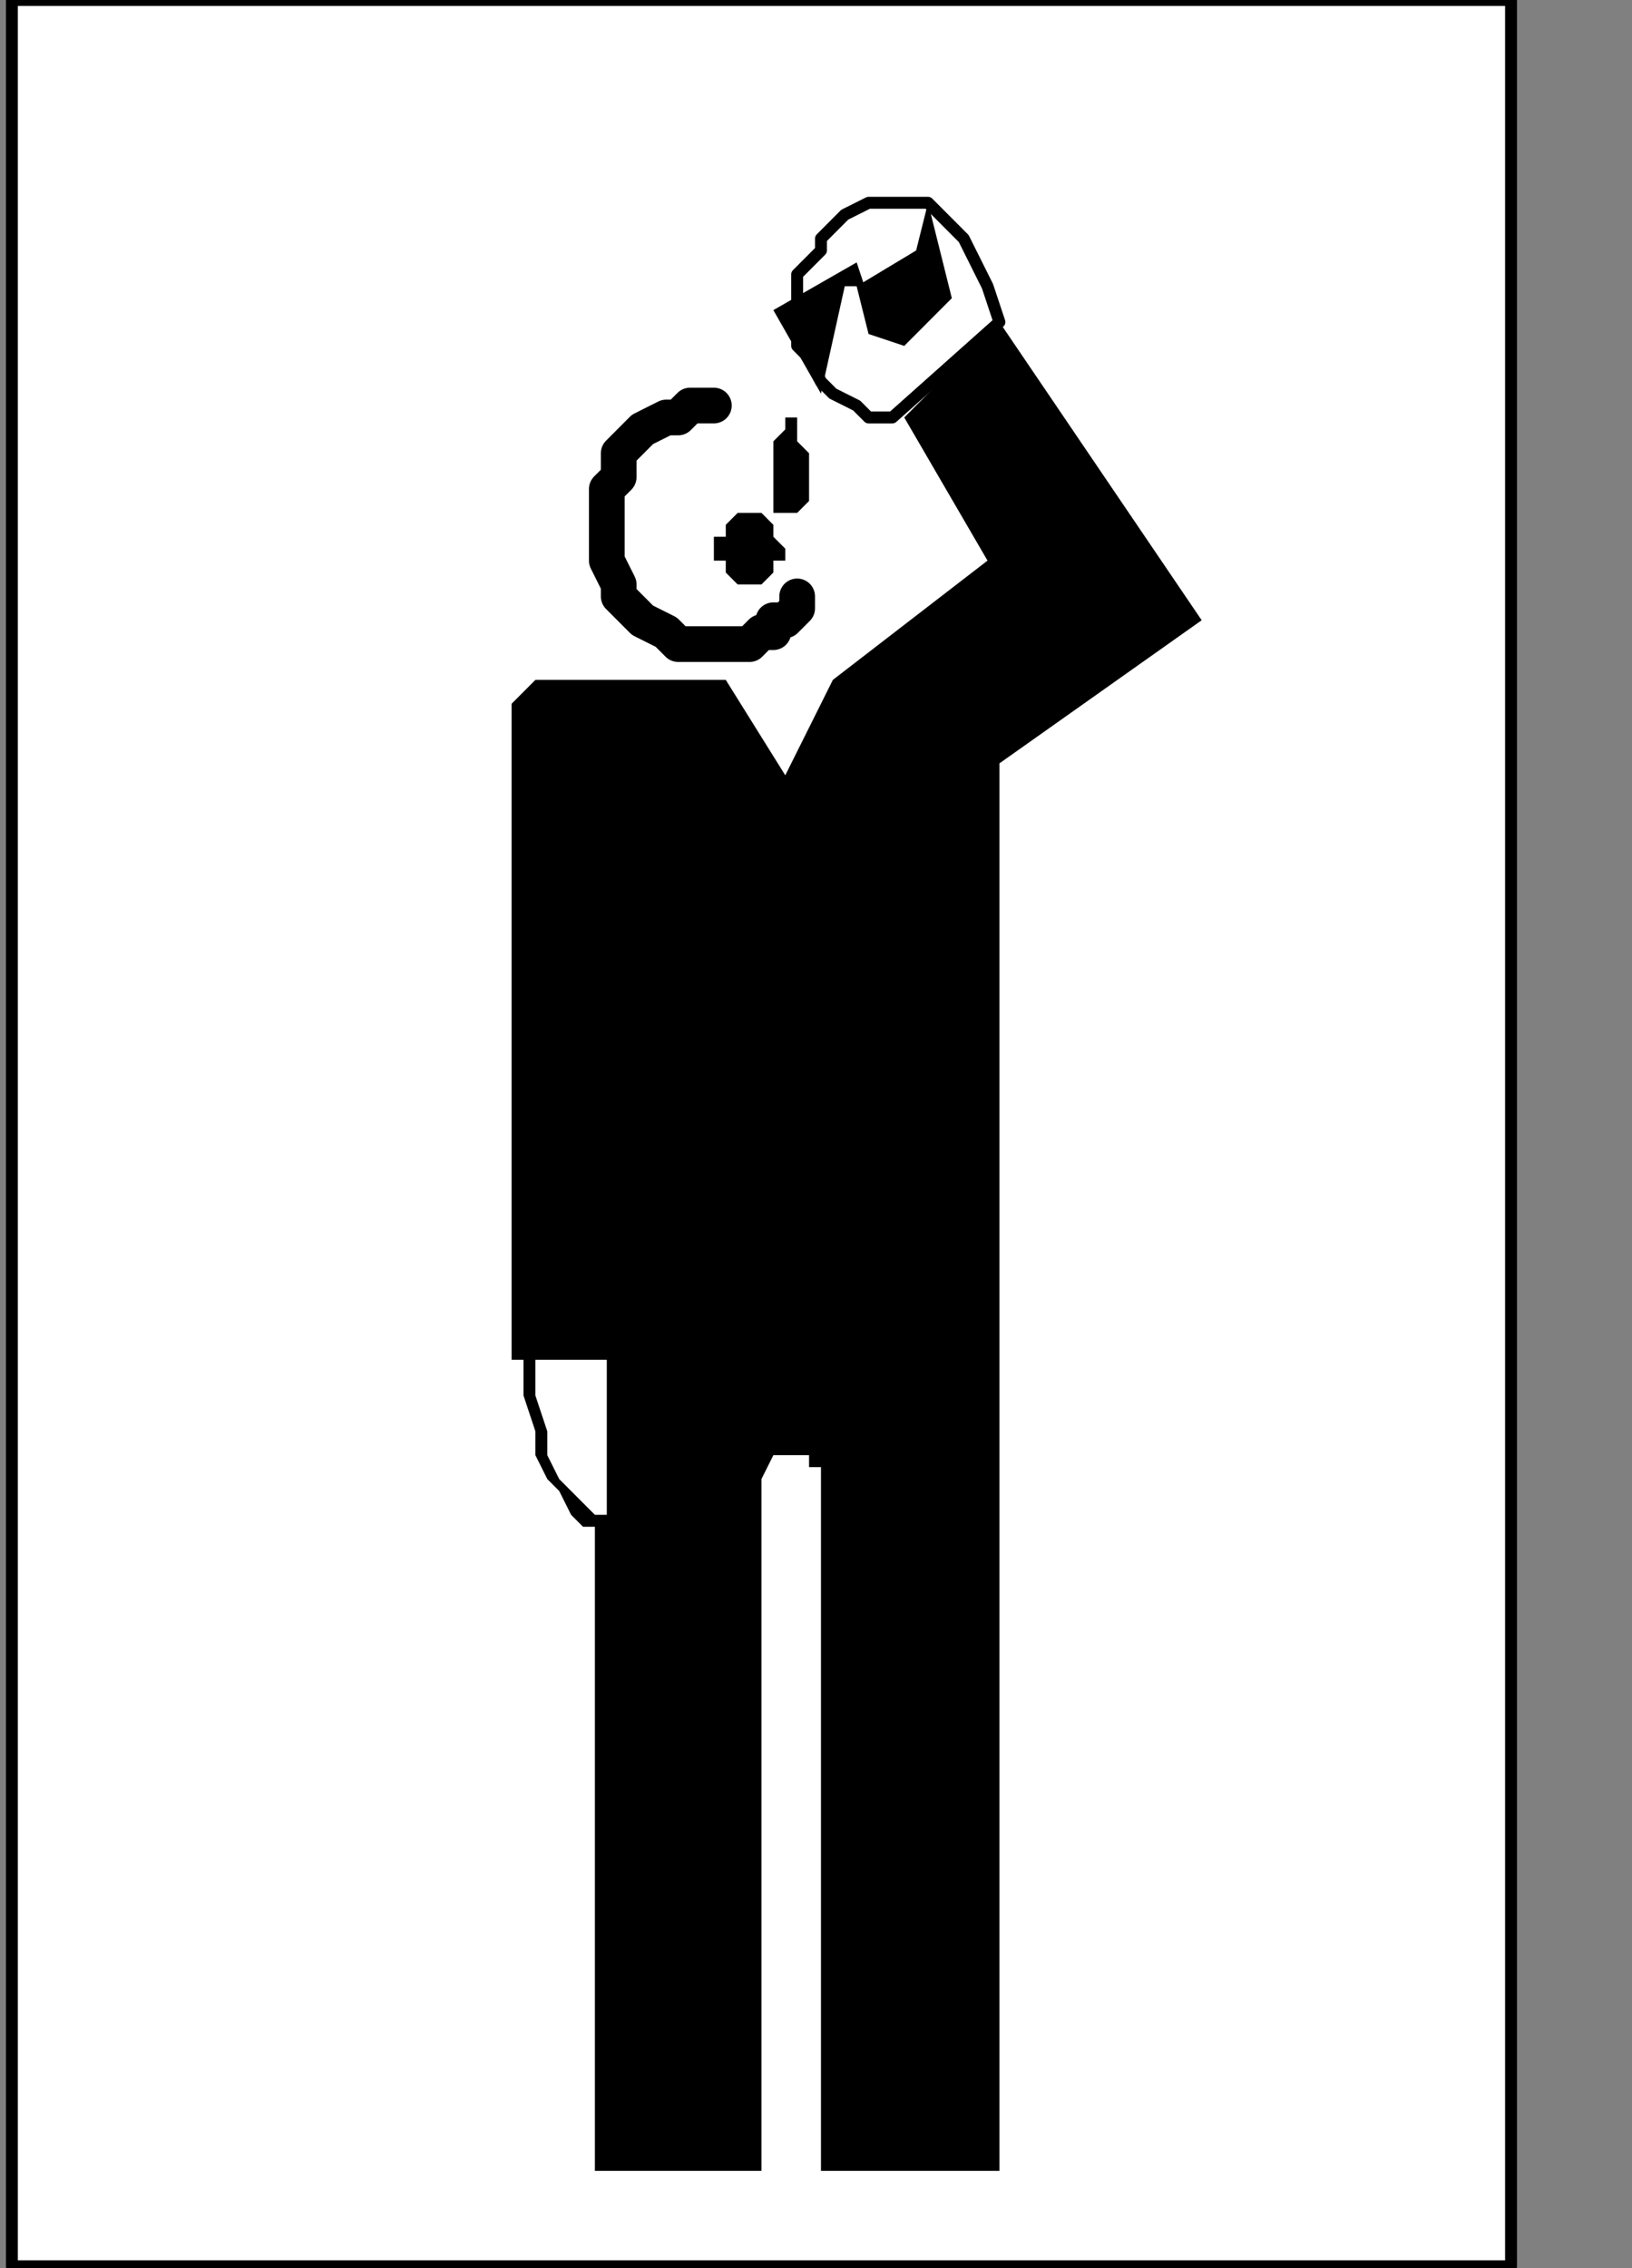 <?xml version="1.0" encoding="UTF-8" standalone="no"?>
<svg
   xmlns:dc="http://purl.org/dc/elements/1.1/"
   xmlns:cc="http://creativecommons.org/ns#"
   xmlns:rdf="http://www.w3.org/1999/02/22-rdf-syntax-ns#"
   xmlns:svg="http://www.w3.org/2000/svg"
   xmlns="http://www.w3.org/2000/svg"
   xmlns:sodipodi="http://sodipodi.sourceforge.net/DTD/sodipodi-0.dtd"
   xmlns:inkscape="http://www.inkscape.org/namespaces/inkscape"
   version="1.0"
   width="28.963mm"
   height="40.252mm"
   id="svg31"
   sodipodi:docname="PD023MBF.WMF">
  <rect width="100%" height="100%" fill="#808080" stroke="none"/>
  <sodipodi:namedview
     pagecolor="#ffffff"
     bordercolor="#666666"
     borderopacity="1"
     objecttolerance="10"
     gridtolerance="10"
     guidetolerance="10"
     inkscape:pageopacity="0"
     inkscape:pageshadow="2"
     inkscape:window-width="640"
     inkscape:window-height="480"
     id="namedview33" />
  <defs
     id="defs3">
    <pattern
       id="WMFhbasepattern"
       patternUnits="userSpaceOnUse"
       width="6"
       height="6"
       x="0"
       y="0" />
  </defs>
  <path
     style="fill:#ffffff;fill-rule:nonzero;fill-opacity:1;stroke:none;"
     d="  M 10.375,232   M 101.353,152   L 101.353,0   L 0.798,0   L 0.798,152   L 101.353,152   L 101.353,152  z "
     id="path5" />
  <path
     style="fill:none;stroke:#000000;stroke-width:0.798px;stroke-linecap:round;stroke-linejoin:round;stroke-miterlimit:4;stroke-dasharray:none;stroke-opacity:1;"
     d="  M 10.375,232   M 101.353,152   L 101.353,0   L 0.798,0   L 0.798,152   L 101.353,152   L 101.353,152  "
     id="path7" />
  <path
     style="fill:#ffffff;fill-rule:nonzero;fill-opacity:1;stroke:none;"
     d="  M -47.883,132   M 47.883,43.2   L 47.883,43.2   L 48.681,43.2   L 49.479,43.2   L 49.479,43.2   L 50.277,43.2   L 51.075,42.4   L 51.873,42.4   L 51.873,41.6   L 52.672,41.6   L 53.47,40.8   L 53.47,40   L 53.47,40   L 54.268,40   L 54.268,39.2   L 54.268,39.2   L 54.268,38.4   L 55.066,37.6   L 55.066,37.6   L 55.066,36.8   L 55.066,36.8   L 55.066,36   L 55.066,35.2   L 55.066,35.2   L 55.066,34.4   L 55.066,33.6   L 54.268,32   L 54.268,31.2   L 53.47,30.4   L 52.672,29.6   L 51.873,28.8   L 51.075,28   L 50.277,28   L 49.479,27.2   L 49.479,27.2   L 49.479,27.2   L 49.479,27.2   L 48.681,27.2   L 48.681,27.2   L 48.681,27.2   L 48.681,27.2   L 48.681,27.2   L 47.883,27.2   L 47.883,27.2   L 47.883,27.2   L 47.883,27.2   L 46.287,27.2   L 45.489,28   L 44.691,28   L 43.095,28.8   L 42.297,29.6   L 41.499,30.4   L 41.499,32   L 40.701,32.8   L 40.701,34.4   L 40.701,35.2   L 40.701,35.2   L 40.701,36.8   L 40.701,37.6   L 41.499,39.2   L 41.499,40   L 42.297,40.8   L 43.095,41.6   L 44.691,42.4   L 45.489,43.2   L 46.287,43.2   L 47.883,43.2   L 47.883,43.2  z "
     id="path9" />
  <path
     style="fill:#ffffff;fill-rule:nonzero;fill-opacity:1;stroke:none;"
     d="  M -47.883,117.6   M 47.883,27.2   L 47.883,27.2   L 46.287,27.2   L 45.489,28   L 44.691,28   L 43.095,28.8   L 42.297,29.6   L 41.499,30.4   L 41.499,32   L 40.701,32.8   L 40.701,34.4   L 40.701,35.2   L 40.701,35.2   L 40.701,36.8   L 40.701,37.6   L 41.499,39.2   L 41.499,40   L 42.297,40.8   L 43.095,41.6   L 44.691,42.4   L 45.489,43.2   L 46.287,43.2   L 47.883,43.2   L 47.883,43.2   L 48.681,43.2   L 49.479,43.2   L 49.479,43.2   L 50.277,43.2   L 51.075,42.4   L 51.873,42.4   L 51.873,41.6   L 52.672,41.6   L 53.47,40.8   L 53.47,40  z "
     id="path11" />
  <path
     style="fill:none;stroke:#000000;stroke-width:2.394px;stroke-linecap:round;stroke-linejoin:round;stroke-miterlimit:4;stroke-dasharray:none;stroke-opacity:1;"
     d="  M -47.883,117.6   M 47.883,27.2   L 47.883,27.2   L 46.287,27.2   L 45.489,28   L 44.691,28   L 43.095,28.8   L 42.297,29.6   L 41.499,30.4   L 41.499,32   L 40.701,32.8   L 40.701,34.4   L 40.701,35.2   L 40.701,35.2   L 40.701,36.8   L 40.701,37.6   L 41.499,39.2   L 41.499,40   L 42.297,40.8   L 43.095,41.6   L 44.691,42.4   L 45.489,43.2   L 46.287,43.2   L 47.883,43.2   L 47.883,43.2   L 48.681,43.2   L 49.479,43.2   L 49.479,43.2   L 50.277,43.2   L 51.075,42.4   L 51.873,42.4   L 51.873,41.6   L 52.672,41.6   L 53.47,40.8   L 53.47,40  "
     id="path13" />
  <path
     style="fill:#000000;fill-rule:nonzero;fill-opacity:1;stroke:none;"
     d="  M -45.489,128   M 50.277,39.2   L 50.277,39.2   L 50.277,39.2   L 51.075,39.2   L 51.075,39.2   L 51.873,38.4   L 51.873,38.4   L 51.873,38.4   L 51.873,37.6   L 51.873,37.6   L 52.672,37.6   L 52.672,36.8   L 52.672,36.8   L 52.672,36.8   L 51.873,36   L 51.873,36   L 51.873,35.2   L 51.873,35.2   L 51.873,35.2   L 51.075,34.4   L 51.075,34.4   L 50.277,34.4   L 50.277,34.4   L 50.277,34.4   L 50.277,34.4   L 49.479,34.4   L 49.479,34.4   L 48.681,35.2   L 48.681,35.2   L 48.681,35.2   L 48.681,36   L 47.883,36   L 47.883,36.8   L 47.883,36.8   L 47.883,36.8   L 47.883,37.6   L 47.883,37.6   L 48.681,37.6   L 48.681,38.4   L 48.681,38.4   L 48.681,38.4   L 49.479,39.2   L 49.479,39.2   L 50.277,39.2   L 50.277,39.2   L 50.277,39.2  z "
     id="path15" />
  <path
     style="fill:#000000;fill-rule:nonzero;fill-opacity:1;stroke:none;"
     d="  M -42.297,124   M 52.672,34.4   L 52.672,34.4   L 53.47,34.4   L 53.47,34.4   L 53.47,34.4   L 53.47,34.4   L 54.268,33.6   L 54.268,33.6   L 54.268,33.6   L 54.268,33.6   L 54.268,32.8   L 54.268,32.8   L 54.268,32.8   L 54.268,32   L 54.268,32   L 54.268,31.2   L 54.268,30.4   L 53.47,29.6   L 53.47,29.6   L 53.47,28.8   L 53.47,28   L 52.672,28   L 52.672,28   L 52.672,28   L 52.672,28   L 52.672,28.8   L 52.672,28.8   L 51.873,29.6   L 51.873,30.4   L 51.873,31.2   L 51.873,31.2   L 51.873,32   L 51.873,32   L 51.873,32.8   L 51.873,32.8   L 51.873,32.8   L 51.873,33.6   L 51.873,33.6   L 51.873,33.6   L 51.873,33.6   L 51.873,34.4   L 51.873,34.4   L 52.672,34.4   L 52.672,34.4   L 52.672,34.4   L 52.672,34.4  z "
     id="path17" />
  <path
     style="fill:#ffffff;fill-rule:nonzero;fill-opacity:1;stroke:none;"
     d="  M -27.134,112   M 67.036,21.6   L 59.854,28   L 59.854,28   L 59.854,28   L 59.056,28   L 58.258,28   L 57.46,27.2   L 55.864,26.4   L 55.066,25.6   L 54.268,24   L 53.47,23.2   L 53.47,20.8   L 53.47,19.2   L 53.47,19.2   L 53.47,18.4   L 53.47,18.4   L 54.268,17.6   L 55.066,16.8   L 55.066,16   L 55.864,15.2   L 56.662,14.4   L 58.258,13.6   L 59.056,13.6   L 60.652,13.6   L 60.652,13.6   L 61.45,13.6   L 61.45,13.6   L 62.248,13.6   L 62.248,13.6   L 63.046,14.4   L 63.844,15.2   L 64.642,16   L 65.44,17.6   L 66.238,19.2   L 67.036,21.6   L 67.036,21.6  z "
     id="path19" />
  <path
     style="fill:none;stroke:#000000;stroke-width:0.798px;stroke-linecap:round;stroke-linejoin:round;stroke-miterlimit:4;stroke-dasharray:none;stroke-opacity:1;"
     d="  M -27.134,112   M 67.036,21.6   L 59.854,28   L 59.854,28   L 59.854,28   L 59.056,28   L 58.258,28   L 57.46,27.2   L 55.864,26.4   L 55.066,25.6   L 54.268,24   L 53.47,23.2   L 53.47,20.8   L 53.47,19.2   L 53.47,19.2   L 53.47,18.4   L 53.47,18.4   L 54.268,17.6   L 55.066,16.8   L 55.066,16   L 55.864,15.2   L 56.662,14.4   L 58.258,13.6   L 59.056,13.6   L 60.652,13.6   L 60.652,13.6   L 61.45,13.6   L 61.45,13.6   L 62.248,13.6   L 62.248,13.6   L 63.046,14.4   L 63.844,15.2   L 64.642,16   L 65.44,17.6   L 66.238,19.2   L 67.036,21.6   L 67.036,21.6  "
     id="path21" />
  <path
     style="fill:#000000;fill-rule:nonzero;fill-opacity:1;stroke:none;"
     d="  M -31.922,104.8   M 62.248,13.6   L 63.844,20   L 60.652,23.2   L 58.258,22.4   L 57.46,19.2   L 61.45,16.8   L 62.248,13.6   L 62.248,13.6  z "
     id="path23" />
  <path
     style="fill:#000000;fill-rule:nonzero;fill-opacity:1;stroke:none;"
     d="  M -36.71,111.2   M 58.258,20   L 57.46,17.6   L 51.873,20.8   L 55.066,26.4   L 56.662,19.2   L 57.46,19.2   L 58.258,20   L 58.258,20  z "
     id="path25" />
  <path
     style="fill:#000000;fill-rule:nonzero;fill-opacity:1;stroke:none;"
     d="  M -27.134,112   M 67.036,21.6   L 80.603,41.6   L 67.036,51.2   L 67.036,145.6   L 55.066,145.6   L 55.066,99.2   L 55.066,99.2   L 55.066,98.4   L 54.268,98.4   L 54.268,98.4   L 54.268,97.6   L 53.47,97.6   L 53.47,97.6   L 52.672,97.6   L 51.873,97.6   L 51.873,97.6   L 51.075,99.2   L 51.075,145.6   L 39.903,145.6   L 39.903,103.2   L 39.903,103.2   L 39.903,102.4   L 39.903,102.4   L 39.105,102.4   L 38.307,101.6   L 37.509,100   L 36.71,99.2   L 35.912,97.6   L 35.912,96   L 35.114,93.6   L 35.114,91.2   L 34.316,91.2   L 34.316,49.6   L 34.316,49.6   L 34.316,49.6   L 34.316,48.8   L 34.316,48.8   L 34.316,48   L 34.316,47.2   L 35.114,46.4   L 35.114,46.4   L 35.912,45.6   L 36.71,45.6   L 37.509,45.6   L 37.509,45.6   L 39.105,45.6   L 39.903,45.6   L 41.499,45.6   L 43.095,45.6   L 44.691,45.6   L 45.489,45.6   L 47.085,45.6   L 47.883,45.6   L 48.681,45.6   L 48.681,45.6   L 52.672,52   L 55.864,45.6   L 66.238,37.6   L 60.652,28   L 67.036,21.6   L 67.036,21.6  z "
     id="path27" />
  <path
     style="fill:#ffffff;fill-rule:nonzero;fill-opacity:1;stroke:none;"
     d="  M -60.652,176   M 35.912,91.2   L 40.701,91.2   L 40.701,102.4   L 40.701,102.4   L 40.701,101.6   L 39.903,101.6   L 39.903,101.6   L 39.105,100.8   L 38.307,100   L 37.509,99.2   L 36.71,97.6   L 36.71,96   L 35.912,93.6   L 35.912,91.2   L 35.912,91.2  z "
     id="path29" />
</svg>
